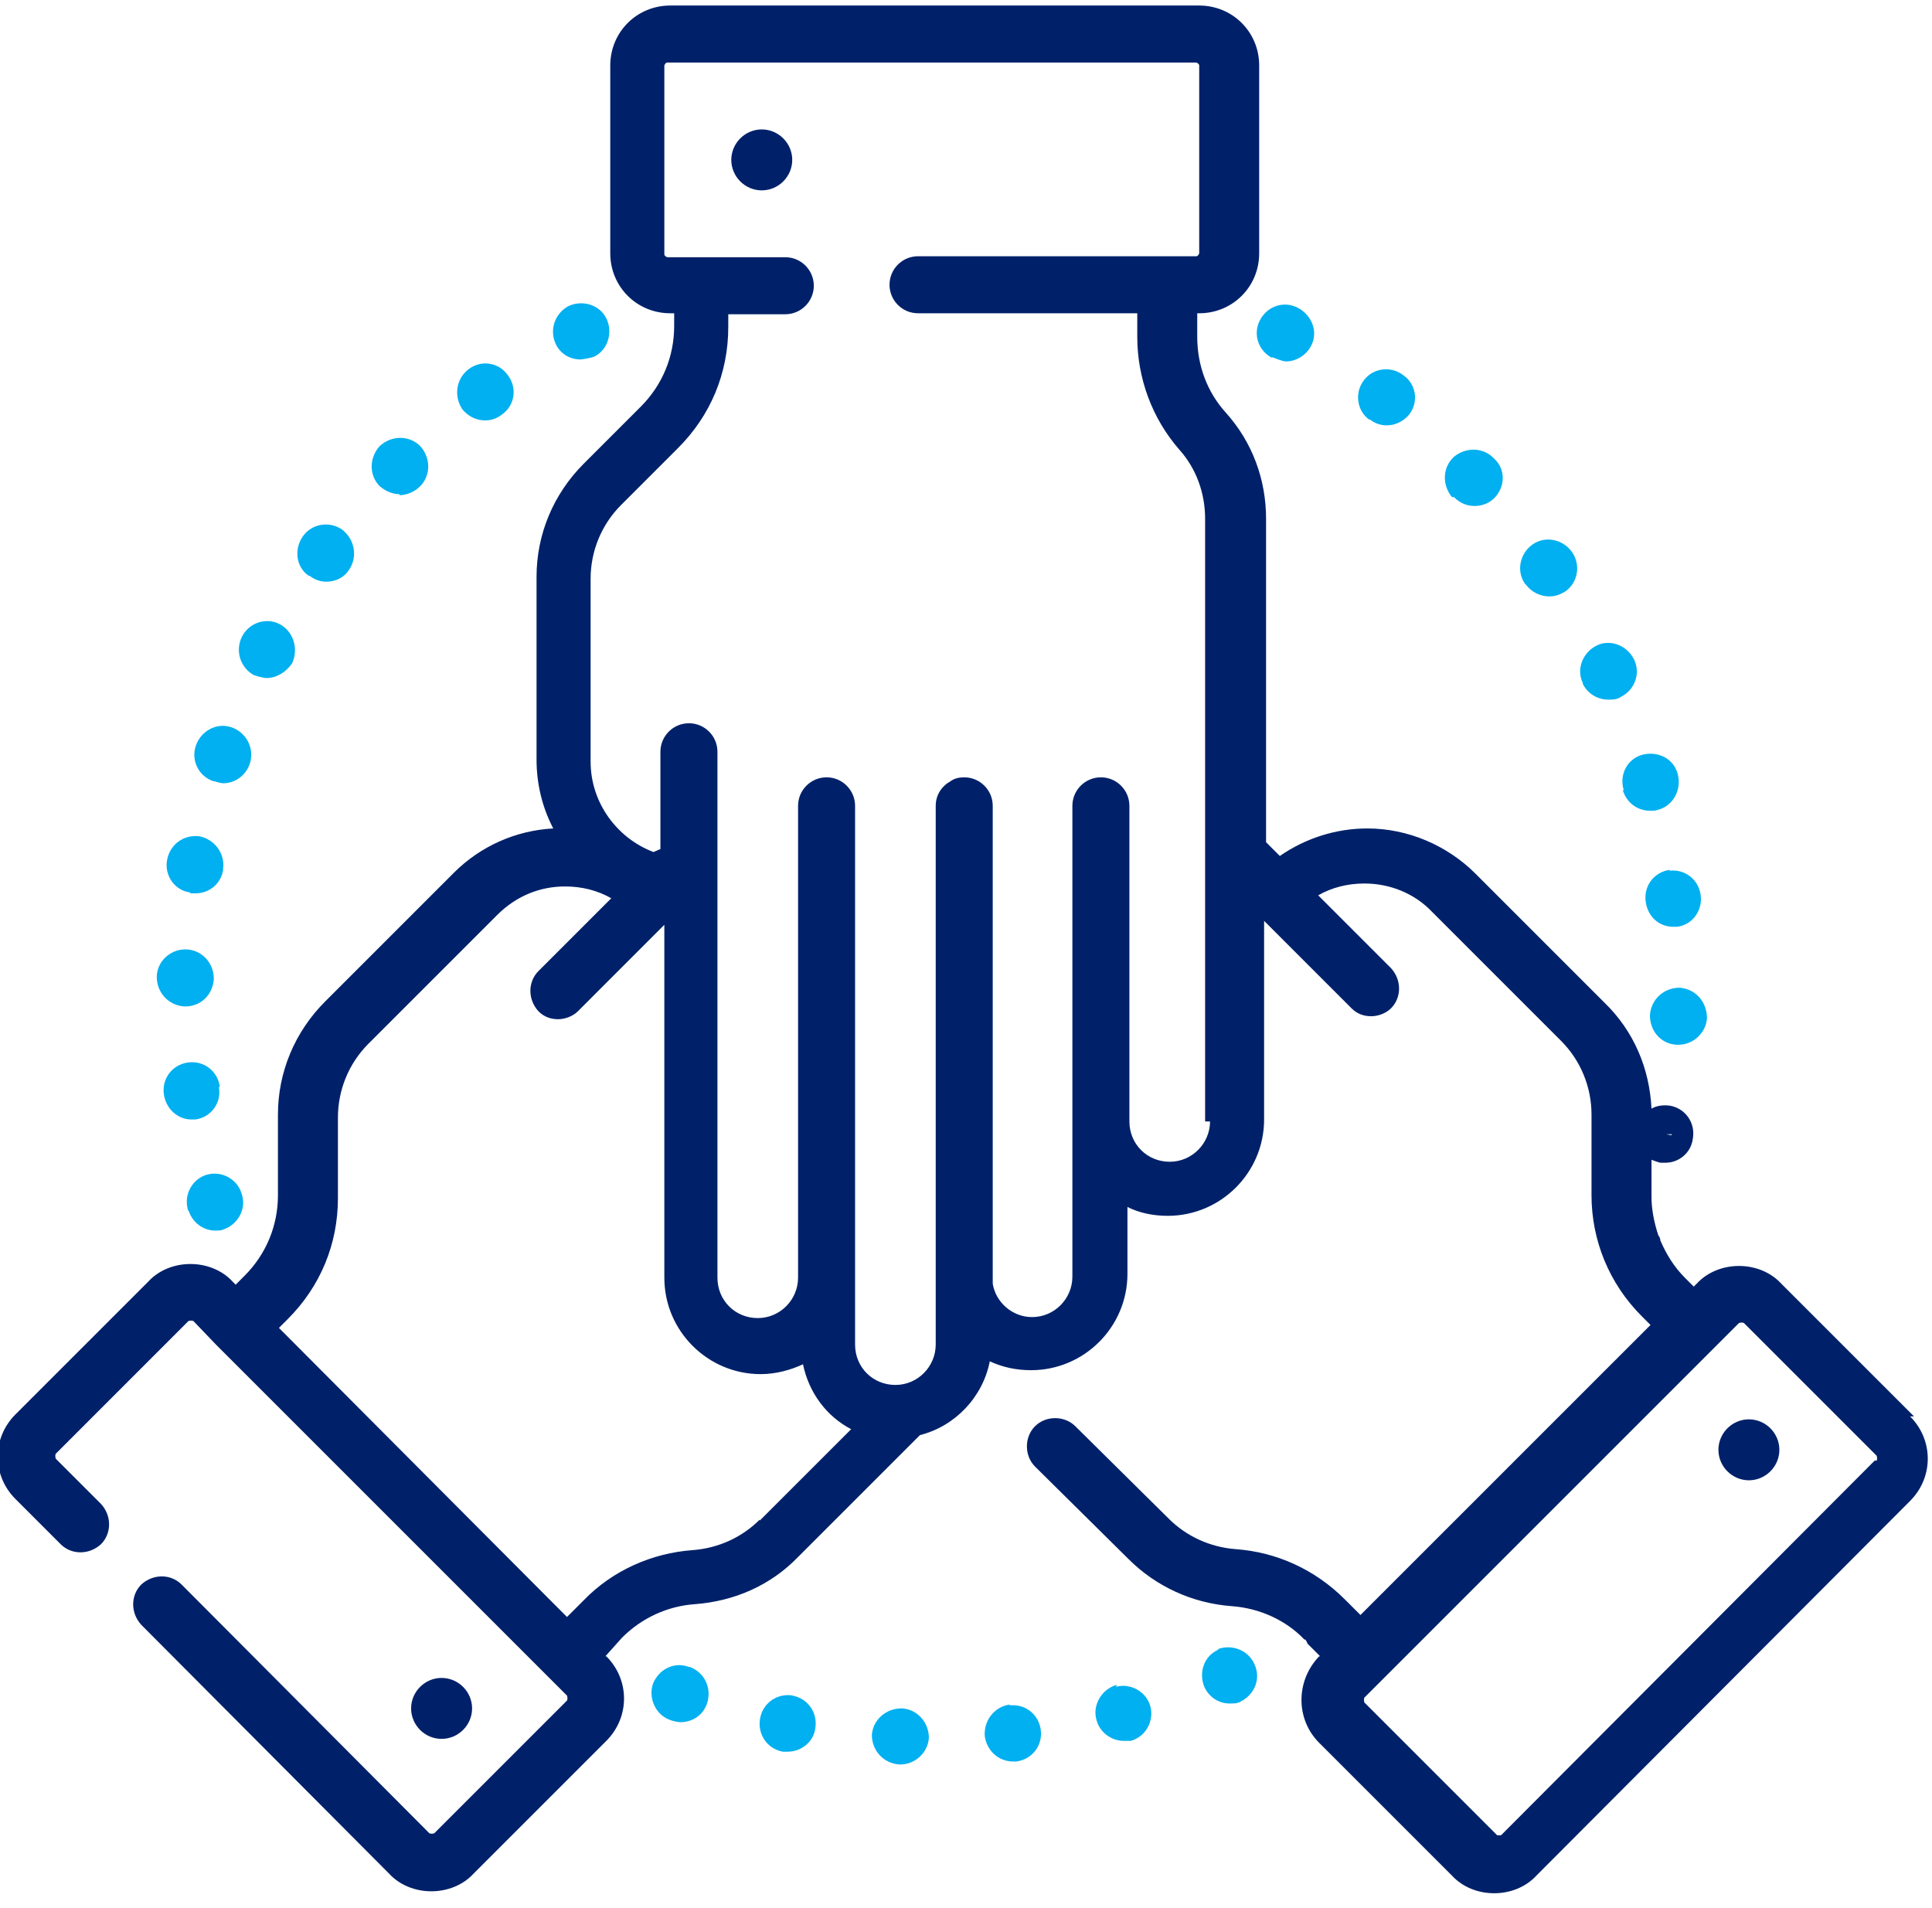 <svg width="80" height="79" viewBox="0 0 80 79" fill="none" xmlns="http://www.w3.org/2000/svg">
<g clip-path="url(#clip0_2928_4106)">
<path d="M32.859 70.214C32.208 70.092 31.597 70.499 31.475 71.151C31.353 71.802 31.76 72.413 32.411 72.535C32.492 72.535 32.574 72.535 32.615 72.535C33.185 72.535 33.673 72.128 33.755 71.599C33.877 70.947 33.47 70.336 32.818 70.214" fill="#00B0F0"/>
<path d="M41.834 70.58C41.183 70.662 40.735 71.232 40.776 71.883C40.857 72.494 41.346 72.942 41.957 72.942C41.957 72.942 42.038 72.942 42.079 72.942C42.73 72.86 43.178 72.29 43.097 71.639C43.015 70.987 42.445 70.54 41.794 70.621" fill="#00B0F0"/>
<path d="M37.323 70.743C36.672 70.743 36.142 71.232 36.102 71.842C36.102 72.494 36.59 73.023 37.242 73.064C37.242 73.064 37.242 73.064 37.282 73.064C37.893 73.064 38.422 72.575 38.463 71.965C38.463 71.313 37.974 70.784 37.364 70.743" fill="#00B0F0"/>
<path d="M28.544 69.033C27.933 68.788 27.281 69.114 27.037 69.725C26.834 70.335 27.159 71.028 27.77 71.231C27.892 71.272 28.055 71.313 28.177 71.313C28.666 71.313 29.113 71.028 29.276 70.539C29.48 69.928 29.195 69.277 28.584 69.033" fill="#00B0F0"/>
<path d="M46.25 69.766C45.64 69.929 45.233 70.58 45.395 71.191C45.518 71.72 46.006 72.087 46.535 72.087C46.617 72.087 46.739 72.087 46.82 72.087C47.431 71.924 47.797 71.272 47.635 70.662C47.472 70.051 46.82 69.685 46.21 69.847" fill="#00B0F0"/>
<path d="M50.478 68.3C49.867 68.545 49.623 69.237 49.867 69.848C50.071 70.295 50.478 70.54 50.926 70.54C51.088 70.54 51.251 70.54 51.373 70.458C51.943 70.173 52.228 69.522 51.943 68.911C51.699 68.341 51.007 68.056 50.396 68.3" fill="#00B0F0"/>
<path d="M24.044 14.885C24.044 14.885 24.411 14.845 24.614 14.763C25.184 14.478 25.388 13.745 25.103 13.175C24.818 12.605 24.085 12.402 23.515 12.687C22.945 13.013 22.741 13.705 23.026 14.275C23.23 14.682 23.637 14.885 24.044 14.885Z" fill="#00B0F0"/>
<path d="M10.507 27.954C10.507 27.954 10.873 28.077 11.036 28.077C11.444 28.077 11.851 27.832 12.095 27.466C12.38 26.855 12.136 26.122 11.566 25.837C10.996 25.552 10.303 25.797 10.018 26.367C9.734 26.937 9.937 27.629 10.507 27.954Z" fill="#00B0F0"/>
<path d="M8.881 32.351C8.881 32.351 9.125 32.433 9.247 32.433C9.736 32.433 10.184 32.107 10.347 31.619C10.55 30.967 10.184 30.316 9.573 30.112C8.962 29.909 8.311 30.275 8.107 30.886C7.904 31.496 8.23 32.148 8.84 32.351" fill="#00B0F0"/>
<path d="M12.822 23.843C13.026 24.006 13.27 24.087 13.514 24.087C13.881 24.087 14.247 23.924 14.451 23.598C14.817 23.069 14.695 22.336 14.166 21.929C13.637 21.563 12.904 21.685 12.537 22.214C12.171 22.743 12.252 23.476 12.782 23.843" fill="#00B0F0"/>
<path d="M20.091 17.409C20.335 17.409 20.579 17.328 20.783 17.165C21.312 16.799 21.434 16.066 21.027 15.536C20.661 15.007 19.928 14.885 19.399 15.292C18.869 15.699 18.788 16.432 19.154 16.961C19.399 17.246 19.724 17.409 20.091 17.409Z" fill="#00B0F0"/>
<path d="M7.814 50.143C7.977 50.632 8.424 50.957 8.913 50.957C9.035 50.957 9.157 50.957 9.239 50.916C9.849 50.713 10.216 50.062 10.012 49.451C9.849 48.84 9.198 48.474 8.587 48.637C7.977 48.799 7.61 49.451 7.773 50.062C7.773 50.062 7.773 50.062 7.773 50.102" fill="#00B0F0"/>
<path d="M16.541 20.504C16.826 20.504 17.151 20.381 17.396 20.137C17.844 19.689 17.844 18.956 17.396 18.468C16.948 18.02 16.215 18.02 15.726 18.468C15.279 18.956 15.279 19.689 15.726 20.137C15.971 20.341 16.256 20.463 16.541 20.463" fill="#00B0F0"/>
<path d="M9.104 45.012C9.022 44.361 8.452 43.913 7.801 43.994C7.149 44.076 6.702 44.646 6.783 45.297C6.864 45.908 7.353 46.356 7.923 46.356C7.964 46.356 8.045 46.356 8.086 46.356C8.737 46.274 9.185 45.664 9.063 45.012" fill="#00B0F0"/>
<path d="M7.673 41.675C8.324 41.675 8.813 41.186 8.854 40.535C8.854 39.843 8.324 39.313 7.673 39.313C7.021 39.313 6.492 39.843 6.492 40.453C6.492 41.105 6.981 41.634 7.632 41.675" fill="#00B0F0"/>
<path d="M7.896 36.993C7.896 36.993 8.018 36.993 8.099 36.993C8.669 36.993 9.158 36.586 9.239 36.016C9.239 36.016 9.239 36.016 9.239 35.975C9.321 35.324 8.873 34.754 8.262 34.631C7.611 34.55 7.041 34.957 6.919 35.608C6.796 36.26 7.244 36.871 7.855 36.952" fill="#00B0F0"/>
<path d="M63.184 24.208C63.428 24.534 63.794 24.697 64.161 24.697C64.405 24.697 64.609 24.616 64.812 24.493C65.341 24.127 65.463 23.394 65.097 22.865C64.731 22.336 63.998 22.173 63.469 22.539C62.939 22.906 62.776 23.638 63.143 24.168L63.184 24.208Z" fill="#00B0F0"/>
<path d="M69.16 36.016C68.509 36.097 68.061 36.667 68.142 37.318C68.224 37.97 68.712 38.377 69.282 38.377C69.323 38.377 69.404 38.377 69.445 38.377C70.097 38.295 70.504 37.685 70.422 37.074C70.341 36.423 69.771 35.975 69.12 36.056" fill="#00B0F0"/>
<path d="M67.195 32.718C67.358 33.247 67.806 33.573 68.335 33.573C68.458 33.573 68.539 33.573 68.661 33.532C69.272 33.369 69.638 32.718 69.475 32.066C69.313 31.415 68.661 31.089 68.01 31.252C67.399 31.415 67.033 32.066 67.236 32.718" fill="#00B0F0"/>
<path d="M65.541 28.32C65.745 28.727 66.152 28.971 66.6 28.971C66.763 28.971 66.966 28.971 67.129 28.849C67.699 28.564 67.944 27.872 67.659 27.302C67.374 26.732 66.681 26.447 66.112 26.732C65.541 27.017 65.257 27.709 65.541 28.279V28.32Z" fill="#00B0F0"/>
<path d="M60.205 20.585C60.45 20.829 60.735 20.952 61.06 20.952C61.386 20.952 61.671 20.829 61.875 20.626C62.322 20.178 62.363 19.445 61.875 18.997C61.427 18.509 60.694 18.509 60.205 18.916C59.717 19.364 59.717 20.097 60.124 20.585H60.205Z" fill="#00B0F0"/>
<path d="M69.542 40.901C68.89 40.901 68.361 41.389 68.32 42.041C68.32 42.692 68.768 43.221 69.419 43.262C69.419 43.262 69.46 43.262 69.501 43.262C70.112 43.262 70.641 42.773 70.682 42.163C70.682 41.471 70.193 40.941 69.542 40.901Z" fill="#00B0F0"/>
<path d="M52.724 14.804C52.724 14.804 53.09 14.966 53.253 14.966C53.66 14.966 54.067 14.722 54.271 14.356C54.596 13.786 54.352 13.094 53.782 12.768C53.212 12.442 52.52 12.646 52.194 13.216C51.869 13.786 52.072 14.478 52.642 14.804" fill="#00B0F0"/>
<path d="M56.724 17.369C56.927 17.532 57.172 17.613 57.416 17.613C57.782 17.613 58.108 17.45 58.352 17.165C58.759 16.636 58.637 15.903 58.108 15.537C57.579 15.13 56.846 15.252 56.48 15.74C56.072 16.269 56.194 17.002 56.683 17.369" fill="#00B0F0"/>
<path d="M77.626 60.483L62.156 75.995C62.156 75.995 62.115 75.995 62.074 75.995C62.033 75.995 61.993 75.995 61.993 75.995L56.497 70.499C56.497 70.499 56.456 70.377 56.497 70.295L57.392 69.4L66.39 60.402L72.008 54.784C72.008 54.784 72.13 54.743 72.212 54.784L77.708 60.28C77.708 60.28 77.749 60.402 77.708 60.483M50.105 46.438C50.105 47.333 49.372 48.107 48.435 48.107C47.499 48.107 46.766 47.374 46.766 46.438V33.369C46.766 32.718 46.237 32.188 45.586 32.188C44.934 32.188 44.405 32.718 44.405 33.369V52.87C44.405 53.766 43.672 54.539 42.736 54.539C41.922 54.539 41.229 53.929 41.107 53.155V33.369C41.107 32.718 40.578 32.188 39.927 32.188C39.723 32.188 39.52 32.229 39.357 32.351C38.99 32.555 38.746 32.921 38.746 33.369V52.87C38.746 52.87 38.746 53.155 38.746 53.318V55.679C38.746 56.575 38.013 57.349 37.077 57.349C36.14 57.349 35.407 56.616 35.407 55.679V33.369C35.407 32.718 34.878 32.188 34.227 32.188C33.575 32.188 33.046 32.718 33.046 33.369V52.911C33.046 53.807 32.313 54.58 31.377 54.58C30.441 54.58 29.708 53.847 29.708 52.911V31.13C29.708 30.478 29.178 29.949 28.527 29.949C27.876 29.949 27.346 30.478 27.346 31.13V35.16C27.346 35.16 27.143 35.242 27.061 35.282C25.555 34.712 24.456 33.247 24.456 31.537V23.964C24.456 22.824 24.904 21.725 25.718 20.911L28.079 18.55C29.423 17.206 30.156 15.456 30.156 13.542V13.013H32.517C33.168 13.013 33.698 12.483 33.698 11.832C33.698 11.181 33.168 10.651 32.517 10.651H27.631C27.631 10.651 27.509 10.611 27.509 10.529V2.712C27.509 2.712 27.55 2.59 27.631 2.59H49.535C49.535 2.59 49.657 2.631 49.657 2.712V10.489C49.657 10.489 49.616 10.611 49.535 10.611H38.013C37.362 10.611 36.833 11.14 36.833 11.791C36.833 12.443 37.362 12.972 38.013 12.972H47.092V13.949C47.092 15.659 47.703 17.328 48.843 18.631C49.535 19.405 49.901 20.422 49.901 21.481V46.438H50.105ZM31.458 62.926C30.726 63.659 29.748 64.107 28.69 64.188C26.98 64.31 25.352 65.043 24.171 66.265L23.479 66.957L22.868 66.346L11.55 54.987L11.916 54.621C13.26 53.277 13.993 51.527 13.993 49.613V46.275C13.993 45.135 14.441 44.036 15.255 43.221L20.588 37.888C21.362 37.114 22.339 36.707 23.397 36.707C24.09 36.707 24.741 36.87 25.311 37.196L22.298 40.209C21.85 40.657 21.85 41.389 22.298 41.878C22.542 42.122 22.827 42.204 23.112 42.204C23.397 42.204 23.723 42.081 23.927 41.878L27.509 38.295V52.911C27.509 55.109 29.301 56.901 31.499 56.901C32.11 56.901 32.721 56.738 33.25 56.494C33.494 57.674 34.227 58.651 35.245 59.181L31.458 62.967V62.926ZM69.199 47.008L68.995 46.967H69.24L69.199 47.008ZM79.255 58.651L73.759 53.155C73.311 52.667 72.659 52.422 72.008 52.422C71.357 52.422 70.705 52.667 70.257 53.155L70.135 53.277L69.769 52.911C69.321 52.463 68.995 51.934 68.751 51.364C68.751 51.282 68.71 51.201 68.67 51.16C68.507 50.672 68.385 50.102 68.385 49.572V48.025C68.385 48.025 68.588 48.107 68.751 48.148C68.832 48.148 68.873 48.148 68.955 48.148C69.525 48.148 70.013 47.74 70.094 47.17C70.217 46.519 69.81 45.908 69.158 45.786C68.873 45.745 68.588 45.786 68.385 45.908C68.303 44.239 67.652 42.692 66.43 41.511L61.097 36.178C59.916 34.998 58.288 34.305 56.619 34.305C55.316 34.305 54.054 34.712 52.995 35.445L52.425 34.875V21.481C52.425 19.852 51.855 18.305 50.756 17.084C49.983 16.229 49.575 15.13 49.575 13.949V12.972H49.657C51.041 12.972 52.14 11.873 52.14 10.489V2.712C52.14 1.328 51.041 0.229 49.657 0.229H27.754C26.369 0.229 25.27 1.328 25.27 2.712V10.489C25.27 11.873 26.369 12.972 27.754 12.972H27.916V13.501C27.916 14.763 27.428 15.944 26.532 16.84L24.171 19.201C22.909 20.463 22.217 22.132 22.217 23.883V31.456C22.217 32.473 22.461 33.45 22.909 34.305C21.362 34.387 19.896 35.038 18.797 36.137L13.463 41.471C12.201 42.733 11.509 44.402 11.509 46.153V49.491C11.509 50.753 11.021 51.934 10.125 52.83L9.759 53.196L9.637 53.074C9.189 52.585 8.537 52.341 7.886 52.341C7.234 52.341 6.583 52.585 6.135 53.074L0.639 58.57C-0.338 59.547 -0.338 61.094 0.639 62.071L2.512 63.944C2.96 64.392 3.693 64.392 4.181 63.944C4.629 63.496 4.629 62.763 4.181 62.275L2.308 60.402C2.308 60.402 2.268 60.28 2.308 60.199L7.804 54.702C7.804 54.702 7.927 54.662 8.008 54.702L8.944 55.679L22.013 68.748L23.479 70.214C23.479 70.214 23.52 70.336 23.479 70.417L17.983 75.913C17.983 75.913 17.86 75.954 17.779 75.913L7.519 65.613C7.072 65.165 6.339 65.165 5.85 65.613C5.402 66.061 5.402 66.794 5.85 67.282L16.11 77.583C16.558 78.071 17.209 78.316 17.86 78.316C18.512 78.316 19.163 78.071 19.611 77.583L25.107 72.087C26.084 71.109 26.084 69.562 25.107 68.585H25.067L25.759 67.812C26.573 66.998 27.631 66.509 28.771 66.427C30.4 66.305 31.906 65.654 33.046 64.473L38.094 59.425C39.56 59.059 40.7 57.837 40.985 56.371C41.514 56.616 42.084 56.738 42.695 56.738C44.894 56.738 46.685 54.947 46.685 52.748V49.98C47.173 50.224 47.743 50.346 48.354 50.346C50.553 50.346 52.344 48.555 52.344 46.356V38.132L55.967 41.756C56.212 42 56.497 42.081 56.782 42.081C57.067 42.081 57.392 41.959 57.596 41.756C58.044 41.308 58.044 40.575 57.596 40.087L54.583 37.074C55.153 36.748 55.804 36.585 56.497 36.585C57.555 36.585 58.573 36.992 59.306 37.766L64.639 43.099C65.453 43.913 65.901 45.013 65.901 46.153V49.491C65.901 51.364 66.634 53.155 67.978 54.499L68.344 54.865L66.634 56.575L56.334 66.875L55.764 66.305L55.682 66.224C54.461 65.002 52.873 64.27 51.163 64.148C50.105 64.066 49.128 63.618 48.395 62.886L44.527 59.059C44.079 58.611 43.306 58.611 42.858 59.059C42.41 59.506 42.41 60.28 42.858 60.728L46.726 64.555C47.865 65.695 49.372 66.387 51 66.509C52.14 66.59 53.24 67.079 54.013 67.893H54.054C54.054 67.893 54.135 68.015 54.135 68.056L54.664 68.585H54.624C53.647 69.603 53.647 71.191 54.624 72.168L60.12 77.664C60.568 78.153 61.219 78.397 61.871 78.397C62.522 78.397 63.173 78.153 63.621 77.664L79.092 62.153C80.069 61.176 80.069 59.629 79.092 58.651" fill="#002169"/>
<path d="M72.418 58.773C71.726 58.773 71.156 59.343 71.156 60.035C71.156 60.727 71.726 61.297 72.418 61.297C73.111 61.297 73.68 60.727 73.68 60.035C73.68 59.343 73.111 58.773 72.418 58.773Z" fill="#002169"/>
<path d="M19.548 70.743C19.548 70.051 18.978 69.481 18.285 69.481C17.593 69.481 17.023 70.051 17.023 70.743C17.023 71.435 17.593 72.005 18.285 72.005C18.978 72.005 19.548 71.435 19.548 70.743Z" fill="#002169"/>
<path d="M31.543 5.359C30.851 5.359 30.281 5.929 30.281 6.621C30.281 7.313 30.851 7.883 31.543 7.883C32.235 7.883 32.805 7.313 32.805 6.621C32.805 5.929 32.235 5.359 31.543 5.359Z" fill="#002169"/>
</g>
<defs>
<clipPath id="clip0_2928_4106">
<rect width="80" height="78.168" fill="white" transform="translate(0 0.229)"/>
</clipPath>
</defs>
</svg>

